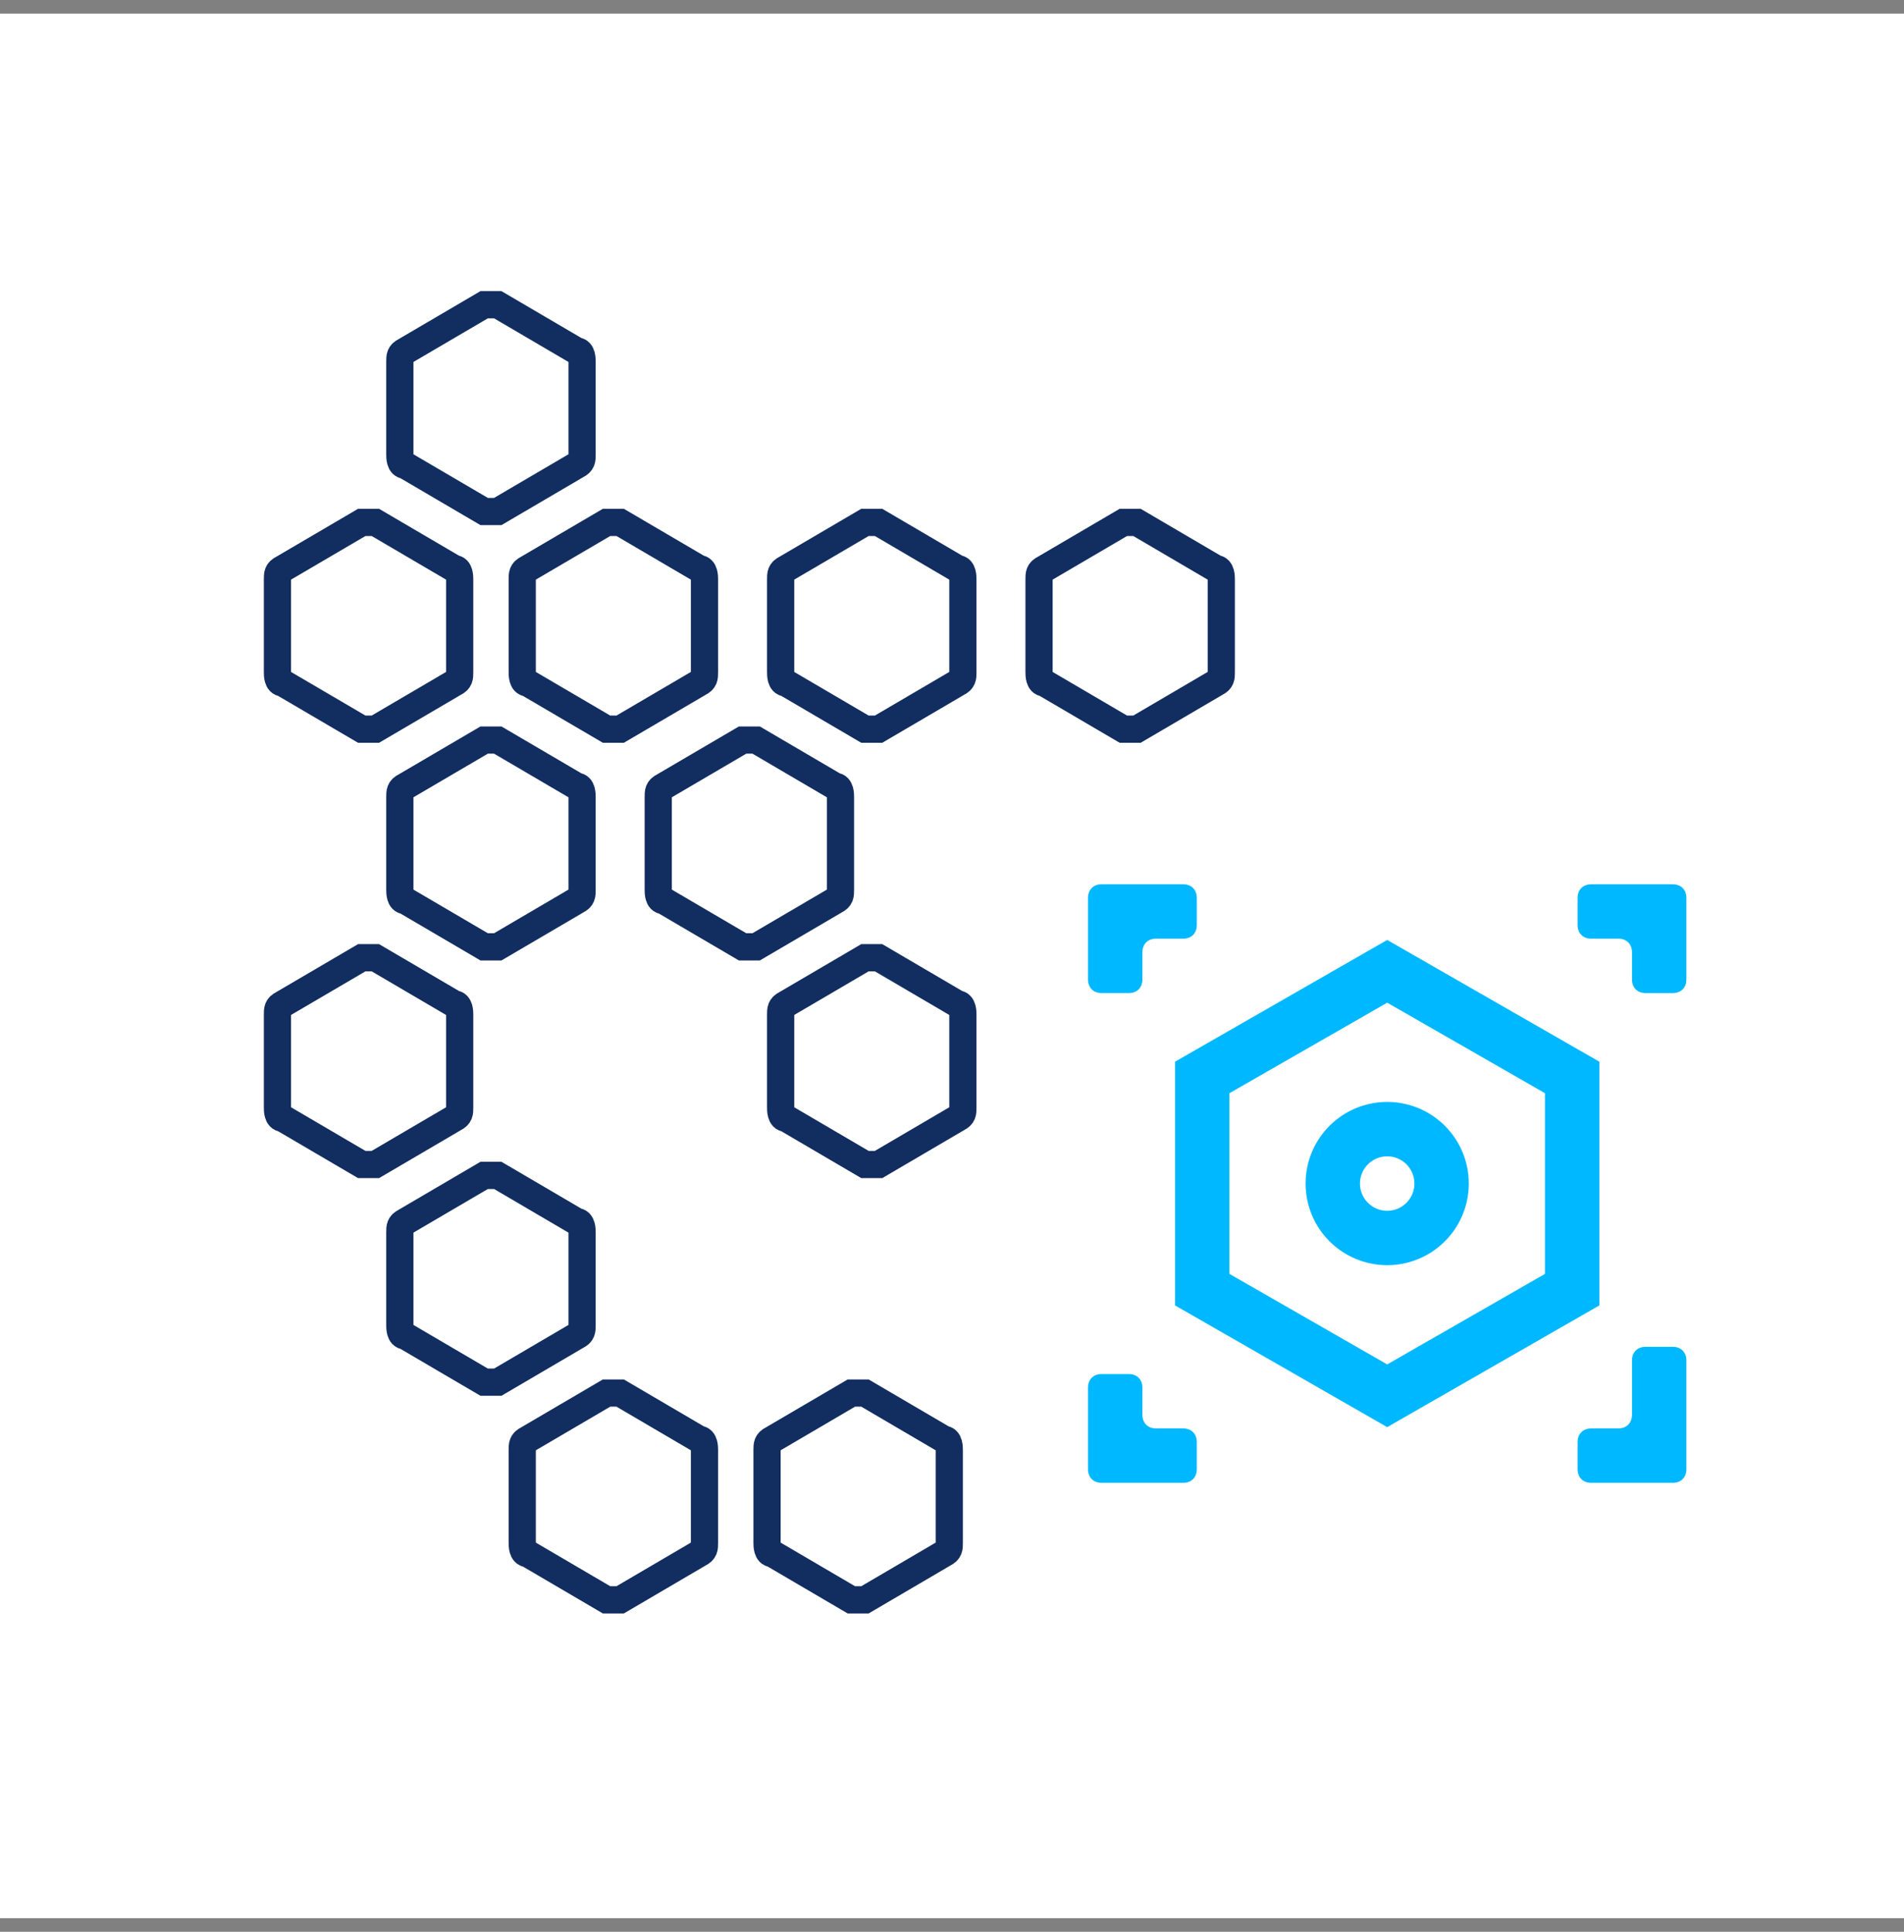 <?xml version="1.0" encoding="UTF-8"?>
<svg id="Layer_1" data-name="Layer 1" xmlns="http://www.w3.org/2000/svg" version="1.1" viewBox="0 0 70 71">
  <rect x="0" y="0" width="70" height="71" fill="#808080" stroke="none"/>
  <defs>
    <style>
      .cls-1 {
        fill: #00b8ff;
        fill-rule: evenodd;
      }

      .cls-1, .cls-2 {
        stroke-width: 0px;
      }

      .cls-3 {
        stroke: #122d5f;
      }

      .cls-3, .cls-4 {
        fill: none;
      }

      .cls-4 {
        stroke: #00b8ff;
        stroke-width: 2px;
      }

      .cls-2 {
        fill: #fff;
      }
    </style>
  </defs>
  <rect class="cls-2" y=".5" width="70" height="70"/>
  <g>
    <path class="cls-4" d="M51,35.7l6.8,3.9v7.8l-6.8,3.9-6.8-3.9v-7.8l6.8-3.9Z"/>
    <path class="cls-3" d="M17.8,11.2c.2,0,.3,0,.5,0l2.9,1.7c.2,0,.2.3.2.4v3.4c0,.2,0,.3-.2.4l-2.9,1.7c-.2,0-.3,0-.5,0l-2.9-1.7c-.2,0-.2-.3-.2-.4v-3.4c0-.2,0-.3.2-.4l2.9-1.7Z"/>
    <path class="cls-3" d="M31.8,19.2c.2,0,.3,0,.5,0l2.9,1.7c.2,0,.2.3.2.4v3.4c0,.2,0,.3-.2.4l-2.9,1.7c-.2,0-.3,0-.5,0l-2.9-1.7c-.2,0-.2-.3-.2-.4v-3.4c0-.2,0-.3.2-.4l2.9-1.7Z"/>
    <path class="cls-3" d="M17.8,27.2c.2,0,.3,0,.5,0l2.9,1.7c.2,0,.2.3.2.4v3.4c0,.2,0,.3-.2.4l-2.9,1.7c-.2,0-.3,0-.5,0l-2.9-1.7c-.2,0-.2-.3-.2-.4v-3.4c0-.2,0-.3.2-.4l2.9-1.7Z"/>
    <path class="cls-3" d="M31.8,35.2c.2,0,.3,0,.5,0l2.9,1.7c.2,0,.2.3.2.4v3.4c0,.2,0,.3-.2.4l-2.9,1.7c-.2,0-.3,0-.5,0l-2.9-1.7c-.2,0-.2-.3-.2-.4v-3.4c0-.2,0-.3.2-.4l2.9-1.7Z"/>
    <path class="cls-3" d="M17.8,43.2c.2,0,.3,0,.5,0l2.9,1.7c.2,0,.2.3.2.4v3.4c0,.2,0,.3-.2.4l-2.9,1.7c-.2,0-.3,0-.5,0l-2.9-1.7c-.2,0-.2-.3-.2-.4v-3.4c0-.2,0-.3.2-.4l2.9-1.7Z"/>
    <path class="cls-3" d="M31.3,51.2c.2,0,.3,0,.5,0l2.9,1.7c.2,0,.2.3.2.4v3.4c0,.2,0,.3-.2.4l-2.9,1.7c-.2,0-.3,0-.5,0l-2.9-1.7c-.2,0-.2-.3-.2-.4v-3.4c0-.2,0-.3.2-.4l2.9-1.7Z"/>
    <path class="cls-3" d="M13.3,19.2c.2,0,.3,0,.5,0l2.9,1.7c.2,0,.2.3.2.4v3.4c0,.2,0,.3-.2.4l-2.9,1.7c-.2,0-.3,0-.5,0l-2.9-1.7c-.2,0-.2-.3-.2-.4v-3.4c0-.2,0-.3.2-.4l2.9-1.7Z"/>
    <path class="cls-3" d="M27.3,27.2c.2,0,.3,0,.5,0l2.9,1.7c.2,0,.2.3.2.4v3.4c0,.2,0,.3-.2.4l-2.9,1.7c-.2,0-.3,0-.5,0l-2.9-1.7c-.2,0-.2-.3-.2-.4v-3.4c0-.2,0-.3.2-.4l2.9-1.7Z"/>
    <path class="cls-3" d="M13.3,35.2c.2,0,.3,0,.5,0l2.9,1.7c.2,0,.2.3.2.4v3.4c0,.2,0,.3-.2.4l-2.9,1.7c-.2,0-.3,0-.5,0l-2.9-1.7c-.2,0-.2-.3-.2-.4v-3.4c0-.2,0-.3.2-.4l2.9-1.7Z"/>
    <path class="cls-3" d="M22.3,51.2c.2,0,.3,0,.5,0l2.9,1.7c.2,0,.2.3.2.4v3.4c0,.2,0,.3-.2.4l-2.9,1.7c-.2,0-.3,0-.5,0l-2.9-1.7c-.2,0-.2-.3-.2-.4v-3.4c0-.2,0-.3.2-.4l2.9-1.7Z"/>
    <path class="cls-3" d="M22.3,19.2c.2,0,.3,0,.5,0l2.9,1.7c.2,0,.2.3.2.4v3.4c0,.2,0,.3-.2.4l-2.9,1.7c-.2,0-.3,0-.5,0l-2.9-1.7c-.2,0-.2-.3-.2-.4v-3.4c0-.2,0-.3.2-.4l2.9-1.7Z"/>
    <path class="cls-3" d="M41.3,19.2c.2,0,.3,0,.5,0l2.9,1.7c.2,0,.2.3.2.4v3.4c0,.2,0,.3-.2.4l-2.9,1.7c-.2,0-.3,0-.5,0l-2.9-1.7c-.2,0-.2-.3-.2-.4v-3.4c0-.2,0-.3.2-.4l2.9-1.7Z"/>
    <path class="cls-1" d="M40,33c0-.3.2-.5.5-.5h3c.3,0,.5.2.5.5v1c0,.3-.2.5-.5.5h-1c-.3,0-.5.2-.5.5v1c0,.3-.2.5-.5.5h-1c-.3,0-.5-.2-.5-.5v-3ZM60,35c0-.3-.2-.5-.5-.5h-1c-.3,0-.5-.2-.5-.5v-1c0-.3.2-.5.5-.5h3c.3,0,.5.2.5.5v3c0,.3-.2.5-.5.5h-1c-.3,0-.5-.2-.5-.5v-1ZM61.5,49.5c.3,0,.5.2.5.5v4c0,.3-.2.5-.5.5h-3c-.3,0-.5-.2-.5-.5v-1c0-.3.2-.5.5-.5h1c.3,0,.5-.2.5-.5v-2c0-.3.2-.5.5-.5h1ZM42.5,52.5c-.3,0-.5-.2-.5-.5v-1c0-.3-.2-.5-.5-.5h-1c-.3,0-.5.2-.5.5v3c0,.3.2.5.5.5h3c.3,0,.5-.2.5-.5v-1c0-.3-.2-.5-.5-.5h-1Z"/>
    <circle class="cls-4" cx="51" cy="43.5" r="2"/>
  </g>
</svg>